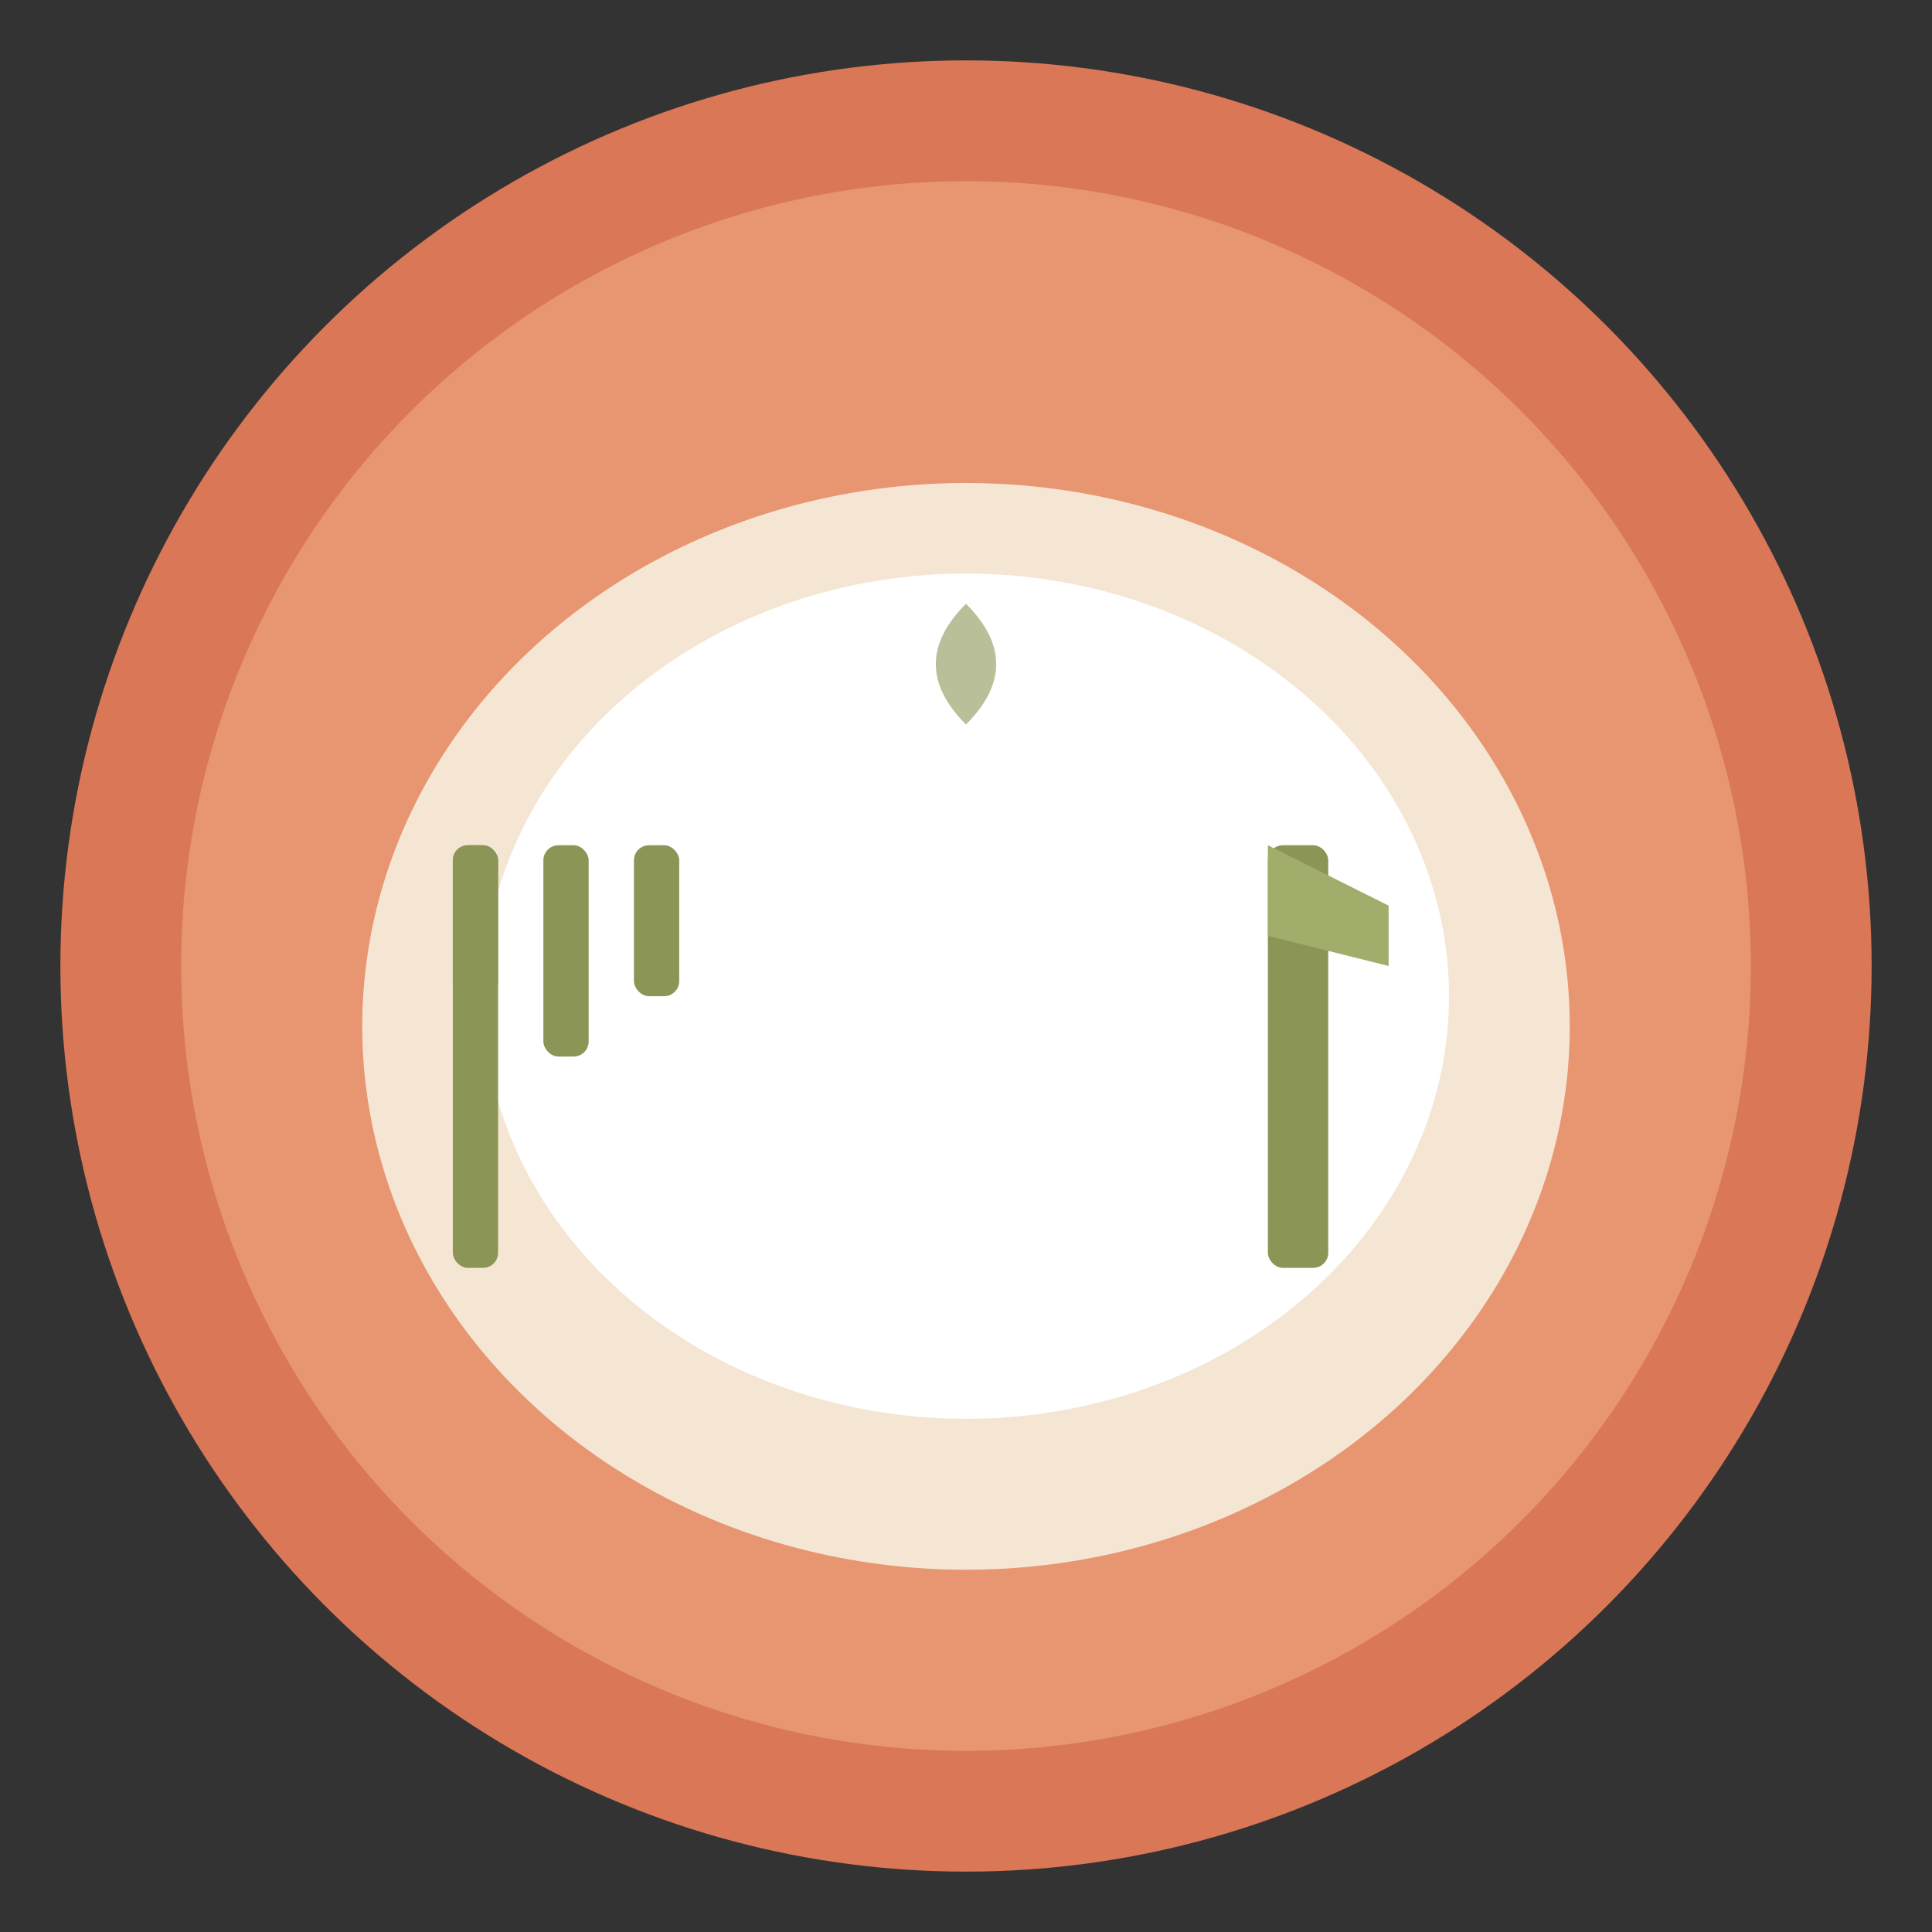 <svg xmlns="http://www.w3.org/2000/svg" viewBox="0 0 64 64" width="64" height="64">
  <rect x="0" y="0" width="64" height="64" fill="#333333" stroke="none"/>
  <!-- Background circle -->
  <circle cx="32" cy="32" r="30" fill="#D97757"/>
  
  <!-- Inner circle for depth -->
  <circle cx="32" cy="32" r="26" fill="#E89572"/>
  
  <!-- Plate shape -->
  <ellipse cx="32" cy="34" rx="20" ry="18" fill="#F5E6D3"/>
  <ellipse cx="32" cy="33" rx="16" ry="14" fill="#FFFFFF"/>
  
  <!-- Fork on left -->
  <g transform="translate(15, 28)">
    <rect x="0" y="0" width="1.5" height="14" fill="#8B9556" rx="0.5"/>
    <rect x="0" y="0" width="1.5" height="5" fill="#8B9556" rx="0.5"/>
    <rect x="3" y="0" width="1.5" height="7" fill="#8B9556" rx="0.5"/>
    <rect x="6" y="0" width="1.5" height="5" fill="#8B9556" rx="0.5"/>
  </g>
  
  <!-- Knife on right -->
  <g transform="translate(42, 28)">
    <rect x="0" y="0" width="2" height="14" fill="#8B9556" rx="0.5"/>
    <path d="M 0 0 L 4 2 L 4 4 L 0 3 Z" fill="#A0AD6B"/>
  </g>
  
  <!-- Decorative leaf accent -->
  <path d="M 32 20 Q 34 22 32 24 Q 30 22 32 20 Z" fill="#8B9556" opacity="0.6"/>
</svg>